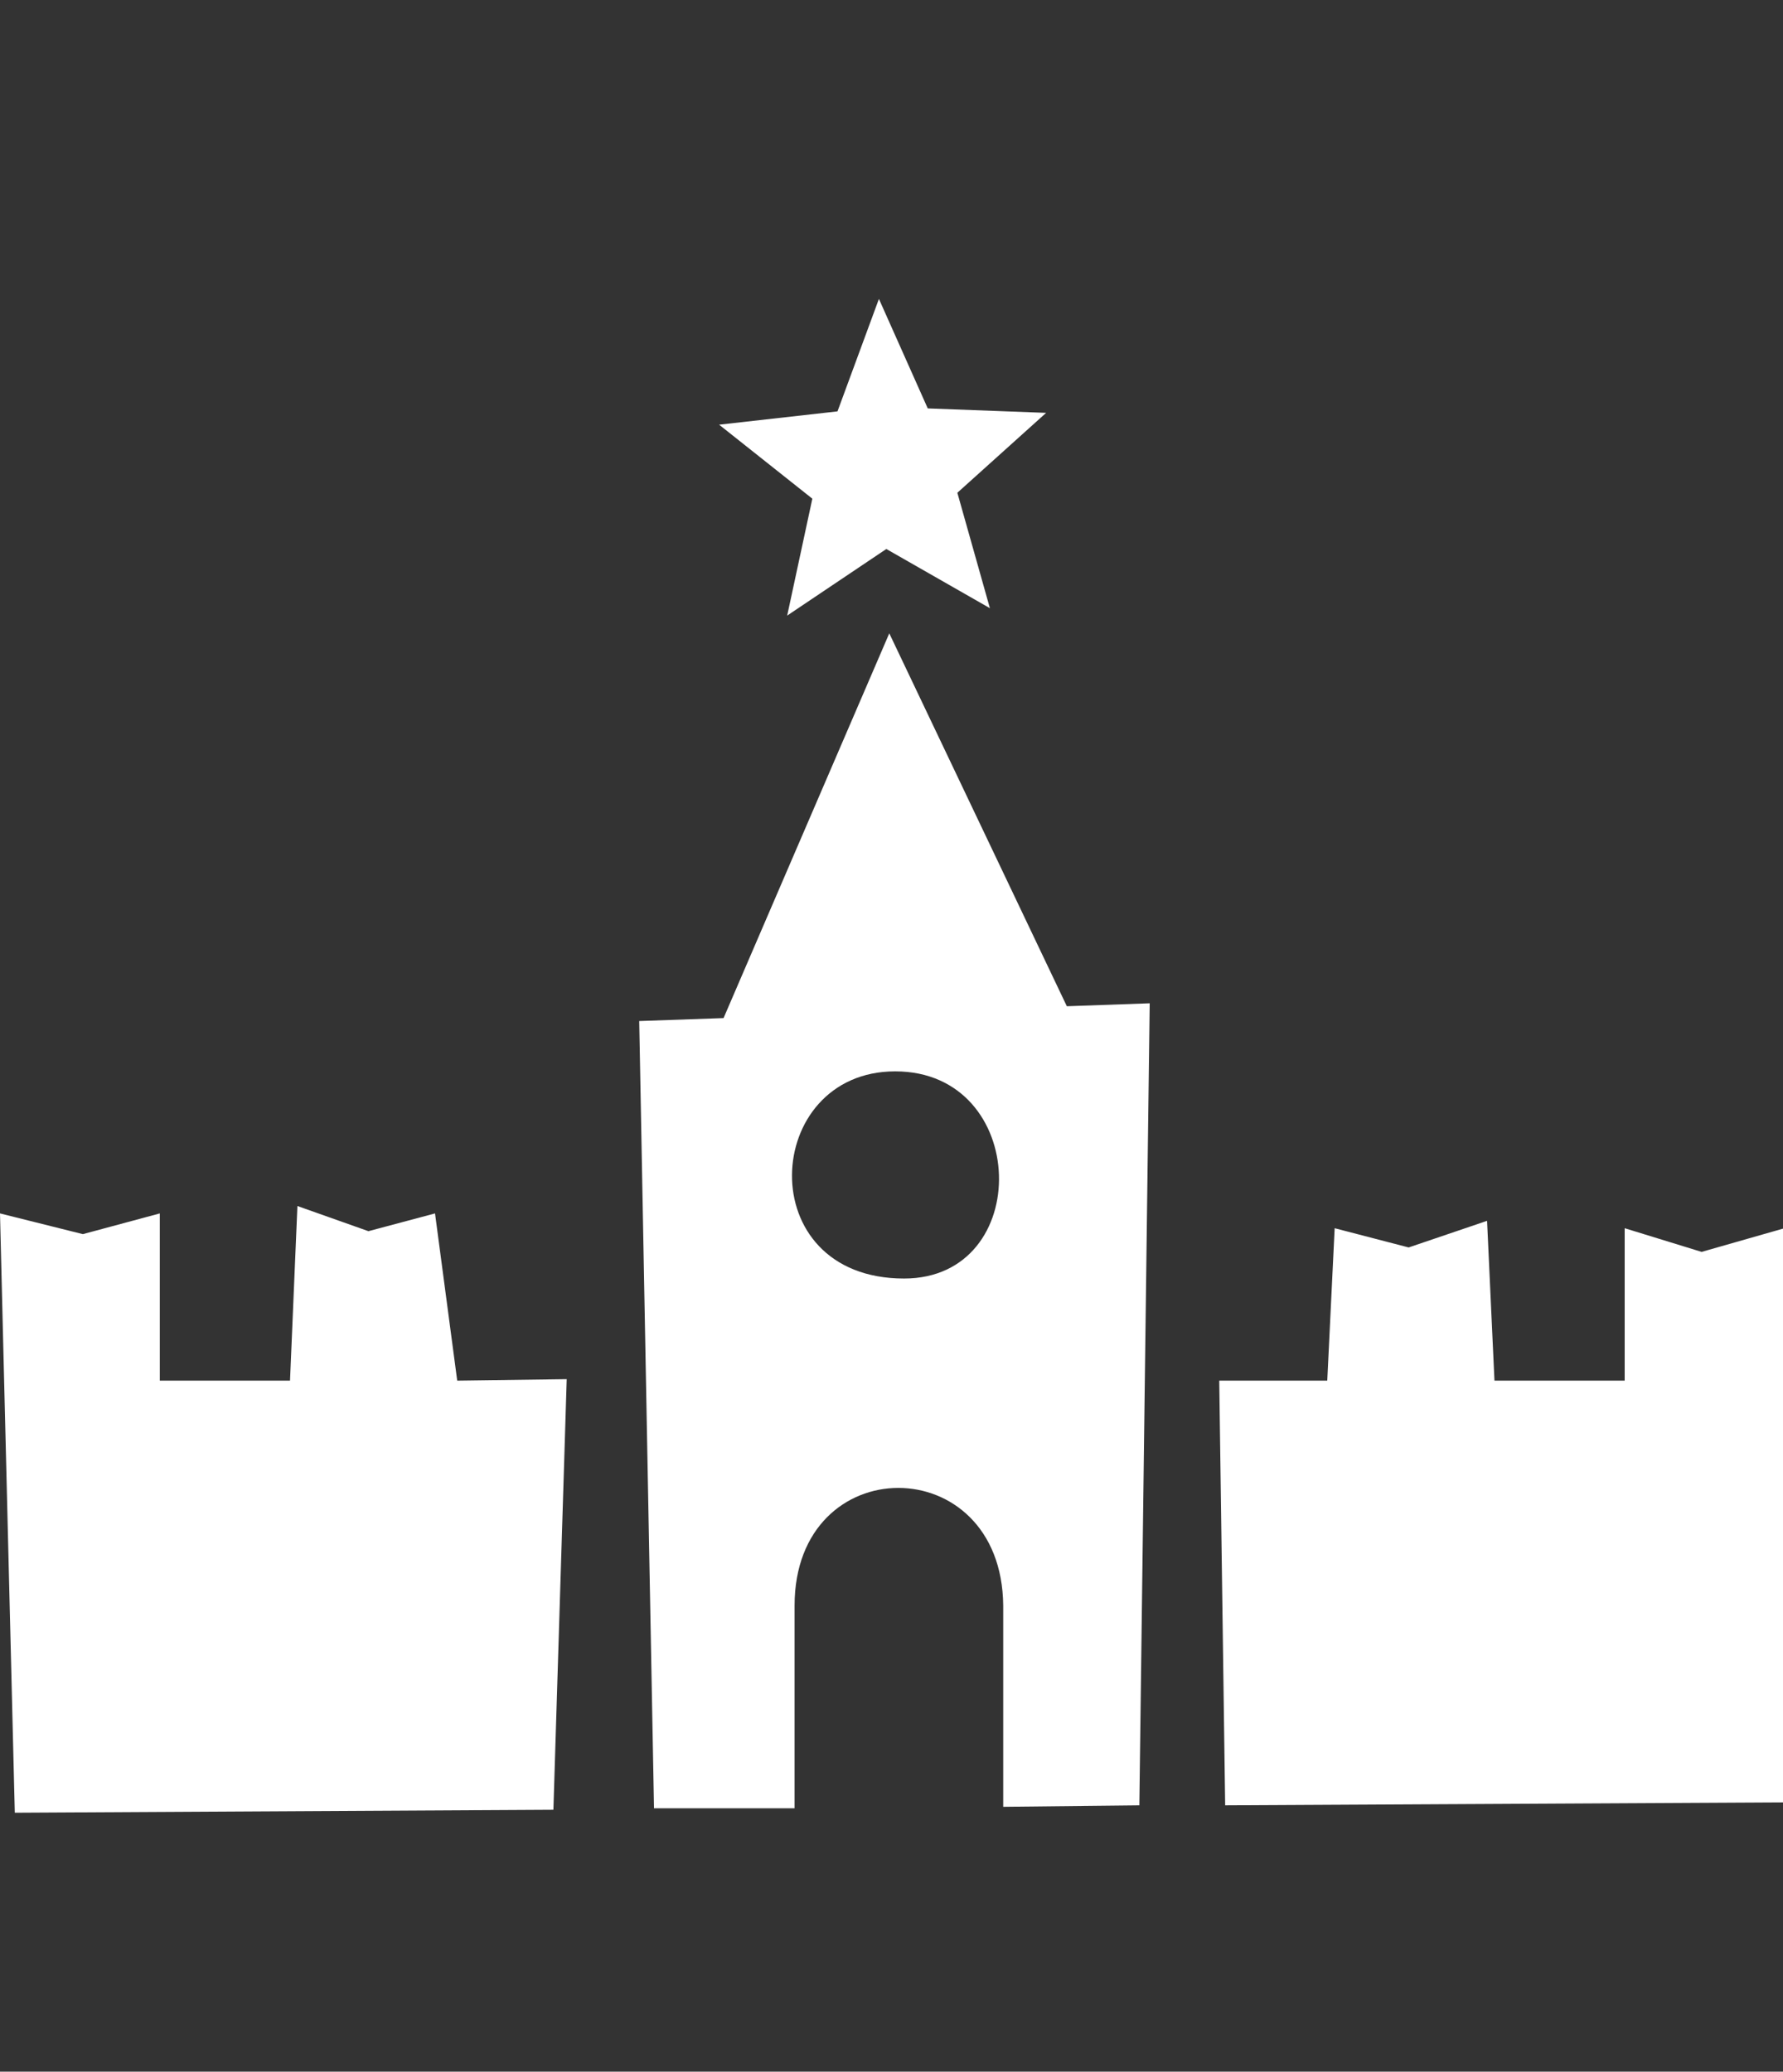 <?xml version="1.0" encoding="utf-8"?>
<!-- Generator: Adobe Illustrator 27.5.0, SVG Export Plug-In . SVG Version: 6.00 Build 0)  -->
<svg version="1.1" id="Слой_1" xmlns="http://www.w3.org/2000/svg" xmlns:xlink="http://www.w3.org/1999/xlink" x="0px" y="0px"
	 viewBox="0 0 120.5 140" style="enable-background:new 0 0 120.5 140;" xml:space="preserve">
<rect x="0" y="0" width="120.5" height="140" fill="#333333" stroke="none"/>
<style type="text/css">
	.st0{fill:#FFFFFF;}
	.st1{fill:#606060;}
	.st2{fill-rule:evenodd;clip-rule:evenodd;fill:#FFFFFF;}
	.st3{fill-rule:evenodd;clip-rule:evenodd;}
	.st4{clip-path:url(#SVGID_00000108278730727493023840000004471270230872685197_);}
	.st5{clip-path:url(#SVGID_00000108278730727493023840000004471270230872685197_);fill:#FFFFFF;}
	
		.st6{clip-path:url(#SVGID_00000108278730727493023840000004471270230872685197_);fill:#FFFFFF;stroke:#000000;stroke-width:6;stroke-miterlimit:10;}
	
		.st7{clip-path:url(#SVGID_00000181065909912115527860000017923627545650243748_);fill:none;stroke:#FFFFFF;stroke-width:6;stroke-miterlimit:10;}
	.st8{clip-path:url(#SVGID_00000181065909912115527860000017923627545650243748_);}
	.st9{clip-path:url(#SVGID_00000181065909912115527860000017923627545650243748_);fill:#606060;}
	.st10{fill:none;stroke:#000000;stroke-width:5;stroke-miterlimit:10;}
	.st11{fill-rule:evenodd;clip-rule:evenodd;stroke:#FFFFFF;stroke-width:2;stroke-linejoin:bevel;stroke-miterlimit:10;}
	.st12{clip-path:url(#SVGID_00000163051310376352065000000014136024302979516570_);fill-rule:evenodd;clip-rule:evenodd;}
	.st13{clip-path:url(#SVGID_00000050641010302155847250000011263450748012868543_);fill-rule:evenodd;clip-rule:evenodd;}
	.st14{fill:none;stroke:#000000;stroke-width:13;stroke-miterlimit:10;}
	.st15{opacity:0.47;fill:#FFFFFF;}
	.st16{fill:none;stroke:#000000;stroke-width:6;stroke-miterlimit:10;}
	
		.st17{clip-path:url(#SVGID_00000175298913616048544580000002868269511643393199_);fill:none;stroke:#000000;stroke-width:6;stroke-miterlimit:10;}
	.st18{fill:none;stroke:#FFFFFF;stroke-width:5;stroke-miterlimit:10;}
	.st19{fill:none;stroke:#FFFFFF;stroke-width:3;stroke-miterlimit:10;}
	.st20{fill:#FEFEFE;}
	.st21{fill-rule:evenodd;clip-rule:evenodd;fill:#FEFEFE;}
	.st22{fill:none;stroke:#000000;stroke-miterlimit:10;}
	.st23{fill:none;stroke:#606060;stroke-width:5;stroke-miterlimit:10;}
	.st24{fill:none;stroke:#606060;stroke-width:3;stroke-miterlimit:10;}
	.st25{fill-rule:evenodd;clip-rule:evenodd;fill:#606060;}
	.st26{display:none;fill:#606060;}
</style>
<path class="st2" d="M82.4,93.3h7.3L90.2,83l5,1.3l5.3-1.8l0.5,10.8h8.8V83l5.2,1.6l5.6-1.6v38.8L82.8,122L82.4,93.3z M67.8,122.1
	v-13.6c-0.1-10.6-14.1-10.6-14.1,0v13.7h-9.5l-1-53.2l5.7-0.2l11.2-26l12,25.2l5.6-0.2l-0.7,54.2L67.8,122.1z M60.5,72.4
	c-9,0-9.8,14,0.6,14C69.9,86.4,69.6,72.4,60.5,72.4z M66.9,41.1l-7-4l-6.7,4.5l1.7-7.9l-6.3-5l8-0.9l2.8-7.6l3.3,7.4l8,0.3l-6,5.4
	L66.9,41.1z M1,122.5L0,82l5.6,1.4l5.2-1.4v11.3h8.8l0.5-11.8l4.8,1.7l4.5-1.2l1.5,11.3l7.4-0.1l-0.9,29.1L1,122.5z"/>
</svg>
